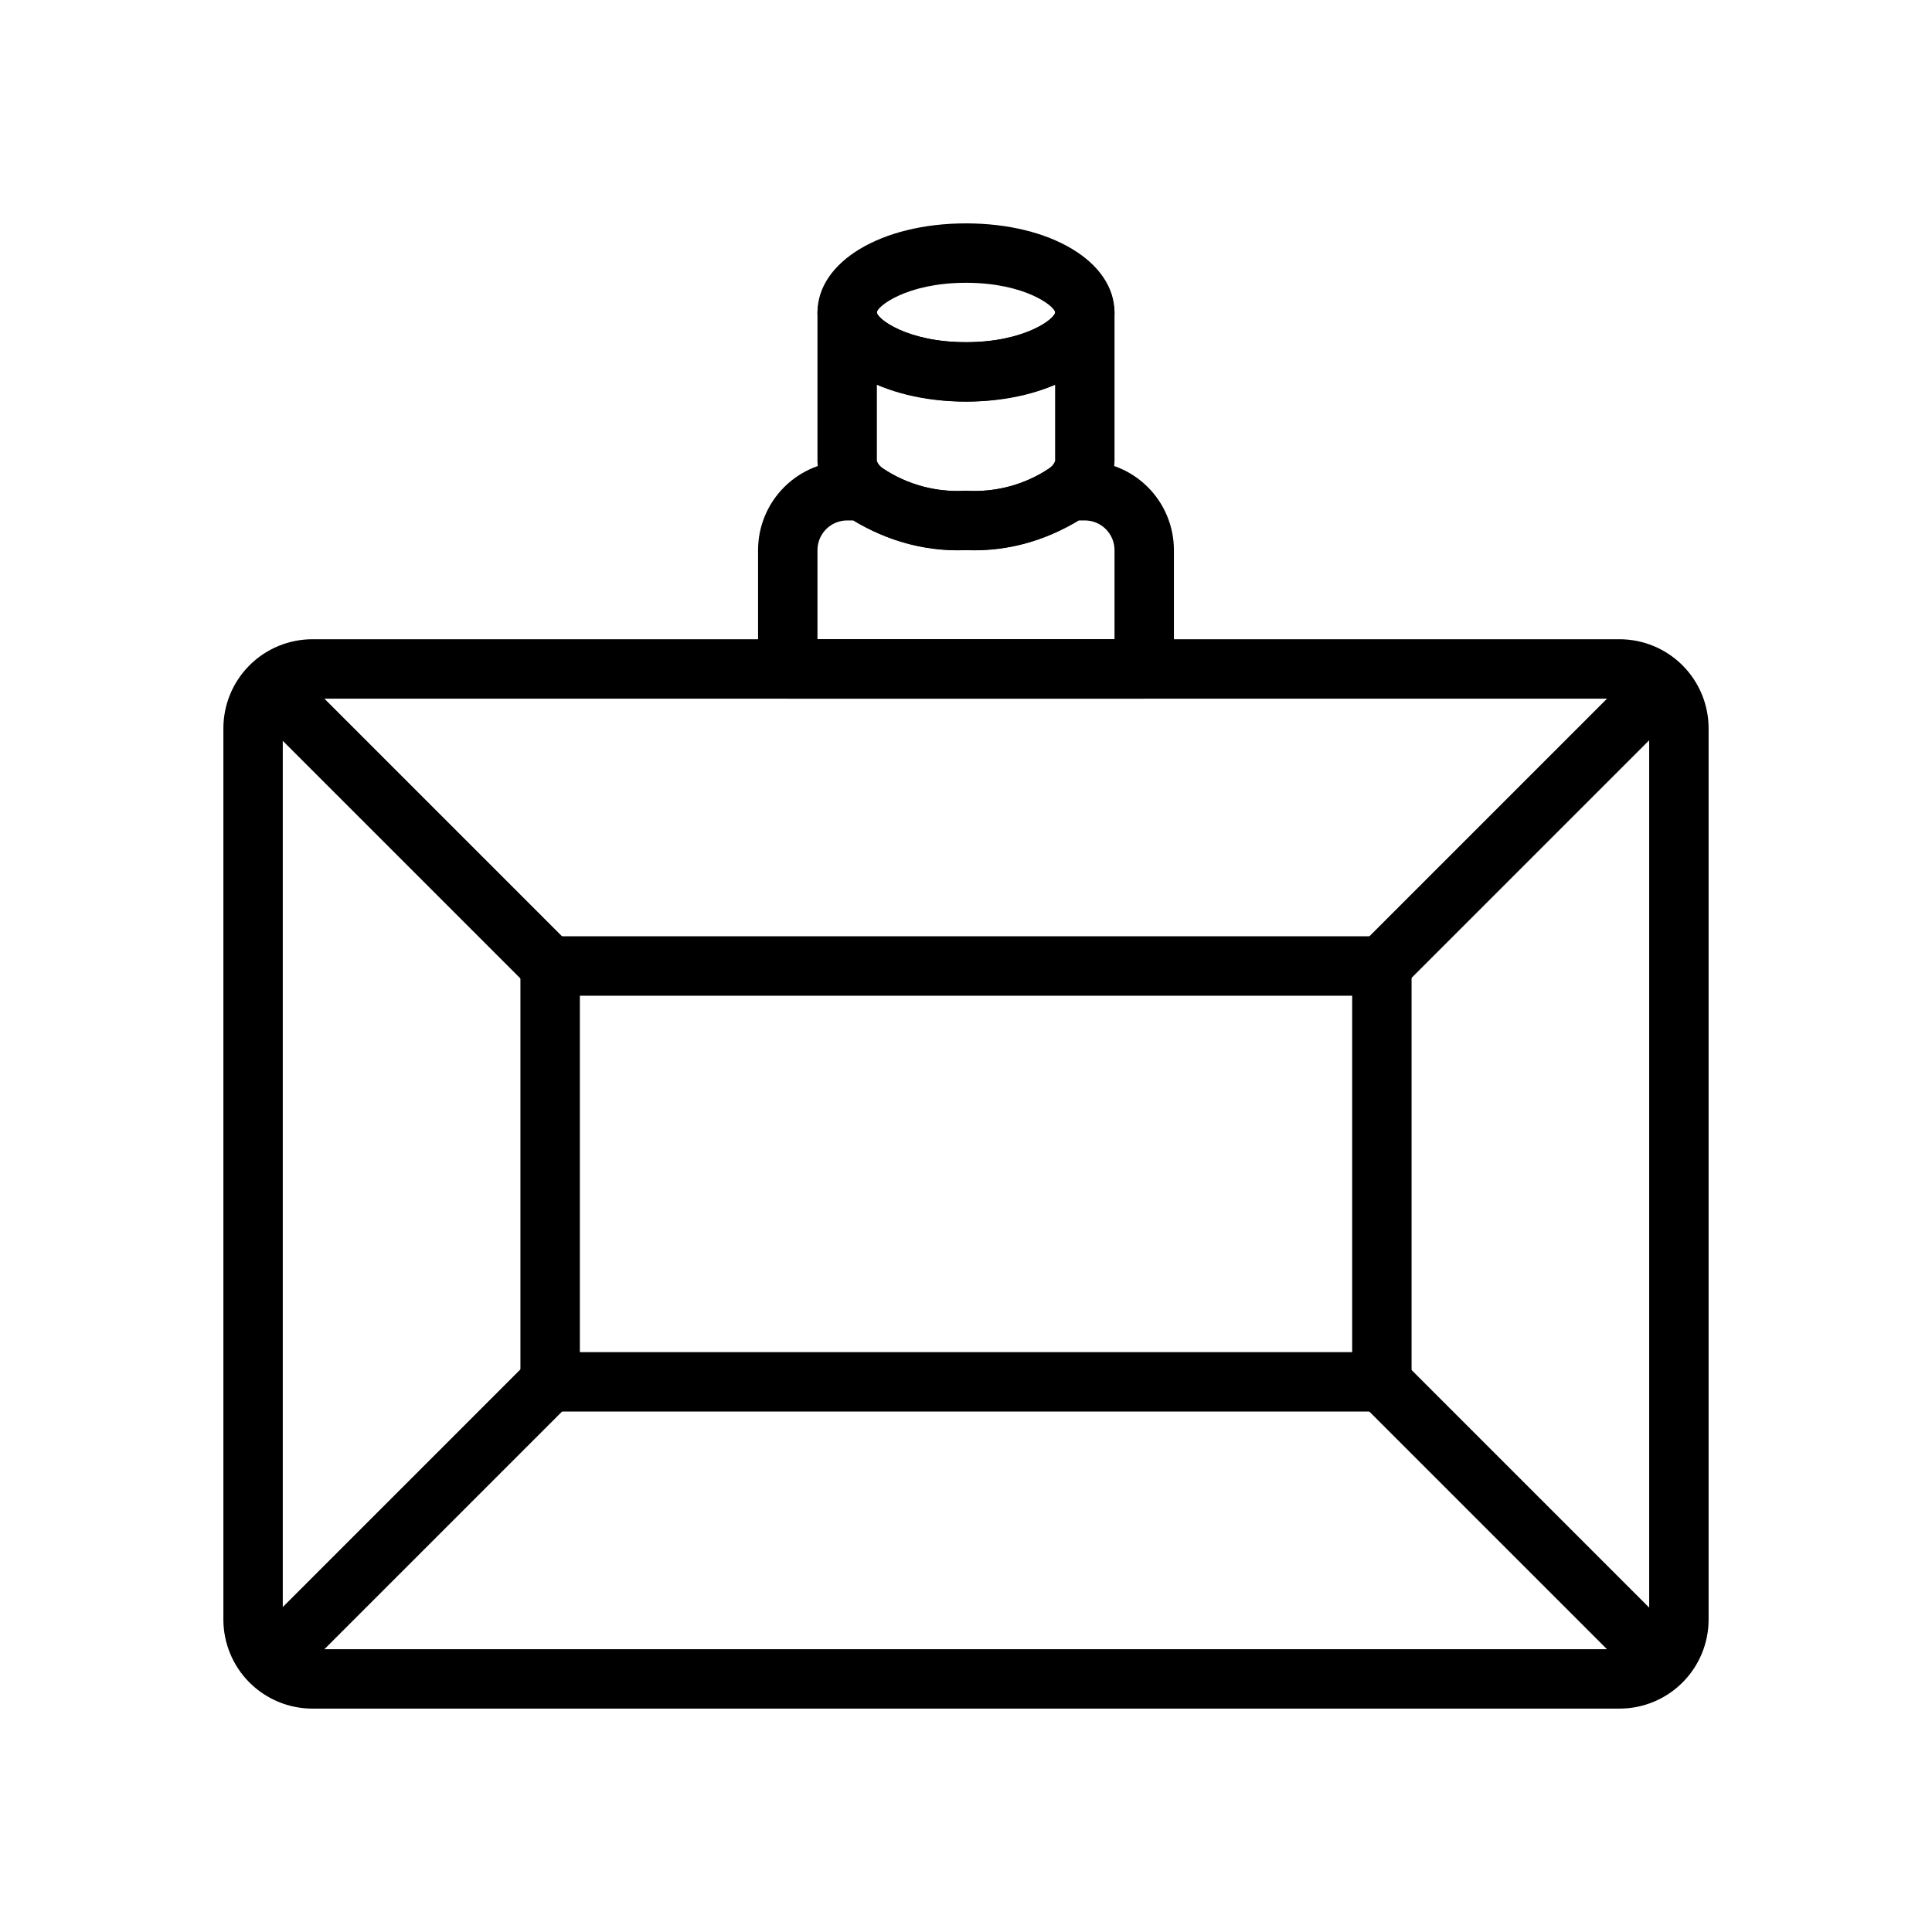 <?xml version="1.0" encoding="UTF-8"?>
<!-- Uploaded to: SVG Repo, www.svgrepo.com, Generator: SVG Repo Mixer Tools -->
<svg fill="#000000" width="800px" height="800px" version="1.1" viewBox="144 144 512 512" xmlns="http://www.w3.org/2000/svg">
 <g>
  <path d="m573.18 596.8h-346.37c-6.262 0-12.27-2.488-16.699-6.918-4.426-4.43-6.914-10.438-6.914-16.699v-236.16c0-6.266 2.488-12.27 6.914-16.699 4.43-4.43 10.438-6.918 16.699-6.918h346.37c6.262 0 12.27 2.488 16.699 6.918 4.43 4.43 6.918 10.434 6.918 16.699v236.16c0 6.262-2.488 12.27-6.918 16.699-4.43 4.43-10.438 6.918-16.699 6.918zm-346.37-267.65c-4.348 0-7.871 3.527-7.871 7.875v236.16c0 2.086 0.828 4.09 2.305 5.566 1.477 1.477 3.481 2.305 5.566 2.305h346.37c2.086 0 4.09-0.828 5.566-2.305s2.305-3.481 2.305-5.566v-236.16c0-2.09-0.828-4.09-2.305-5.566-1.477-1.477-3.481-2.309-5.566-2.309z"/>
  <path d="m510.21 518.08h-220.42c-4.348 0-7.871-3.523-7.871-7.871v-110.21c0-4.348 3.523-7.875 7.871-7.875h220.42c2.086 0 4.09 0.832 5.566 2.309 1.477 1.477 2.305 3.477 2.305 5.566v110.21c0 2.086-0.828 4.09-2.305 5.566-1.477 1.477-3.481 2.305-5.566 2.305zm-212.54-15.742h204.67v-94.465h-204.67z"/>
  <path d="m400 250.43c-22.434 0-39.359-10.156-39.359-23.617s16.926-23.617 39.359-23.617 39.359 10.156 39.359 23.617-16.926 23.617-39.359 23.617zm0-31.488c-15.742 0-23.617 6.297-23.617 7.871s7.871 7.871 23.617 7.871c15.742 0 23.617-6.297 23.617-7.871-0.004-1.574-7.875-7.871-23.617-7.871z"/>
  <path d="m400 289.79c-11.617 0.52-23.062-2.953-32.434-9.84-4.223-3.352-6.754-8.387-6.93-13.773v-39.363c0-4.348 3.527-7.871 7.875-7.871 4.348 0 7.871 3.523 7.871 7.871 0 1.574 7.871 7.871 23.617 7.871 15.742 0 23.617-6.297 23.617-7.871h-0.004c0-4.348 3.527-7.871 7.875-7.871 4.348 0 7.871 3.523 7.871 7.871v39.363c-0.172 5.426-2.734 10.5-7.008 13.852-9.359 6.844-20.773 10.285-32.352 9.762zm-23.617-43.848v20.234c0.309 0.758 0.828 1.41 1.496 1.887 6.512 4.379 14.289 6.484 22.121 5.984 7.793 0.5 15.539-1.574 22.039-5.906 0.707-0.488 1.254-1.172 1.574-1.965v-20.234c-15.18 5.961-32.051 5.961-47.23 0z"/>
  <path d="m447.23 329.15h-94.465c-4.348 0-7.871-3.523-7.871-7.871v-31.488c0-6.262 2.488-12.27 6.918-16.699 4.426-4.426 10.434-6.914 16.699-6.914h4.25c1.914 0 3.762 0.699 5.195 1.965 6.504 4.332 14.246 6.406 22.043 5.906 7.793 0.5 15.539-1.574 22.039-5.906 1.438-1.266 3.281-1.965 5.195-1.965h4.254c6.262 0 12.27 2.488 16.699 6.914 4.426 4.43 6.914 10.438 6.914 16.699v31.488c0 2.09-0.828 4.09-2.305 5.566s-3.477 2.305-5.566 2.305zm-86.594-15.742h78.723v-23.617c0-2.086-0.832-4.09-2.305-5.566-1.477-1.477-3.481-2.305-5.566-2.305h-1.574c-9 5.469-19.391 8.203-29.914 7.871-10.523 0.332-20.918-2.402-29.914-7.871h-1.574c-4.348 0-7.875 3.523-7.875 7.871z"/>
  <path d="m510.21 407.87c-3.199 0.02-6.09-1.898-7.316-4.856-1.227-2.953-0.543-6.356 1.727-8.605l70.848-70.848c3.125-2.676 7.781-2.496 10.688 0.41 2.906 2.91 3.086 7.566 0.414 10.688l-70.848 70.848c-1.453 1.484-3.434 2.332-5.512 2.363z"/>
  <path d="m289.79 407.87c-2.09 0.012-4.102-0.809-5.59-2.285l-70.848-70.848c-2.672-3.121-2.492-7.777 0.414-10.688 2.906-2.906 7.562-3.086 10.688-0.41l70.848 70.848c2.203 2.25 2.856 5.598 1.656 8.508-1.199 2.914-4.016 4.832-7.168 4.875z"/>
  <path d="m581.05 588.93c-2.094 0.012-4.102-0.809-5.59-2.281l-70.848-70.848c-2.676-3.125-2.496-7.781 0.414-10.688 2.906-2.906 7.562-3.086 10.688-0.414l70.848 70.848c2.203 2.25 2.856 5.598 1.656 8.512-1.199 2.91-4.019 4.828-7.168 4.871z"/>
  <path d="m218.94 588.93c-3.199 0.02-6.09-1.898-7.316-4.852s-0.543-6.356 1.727-8.609l70.848-70.848c3.125-2.676 7.781-2.496 10.688 0.414 2.91 2.906 3.09 7.562 0.414 10.688l-70.848 70.848c-1.453 1.48-3.434 2.332-5.512 2.359z"/>
 </g>
</svg>